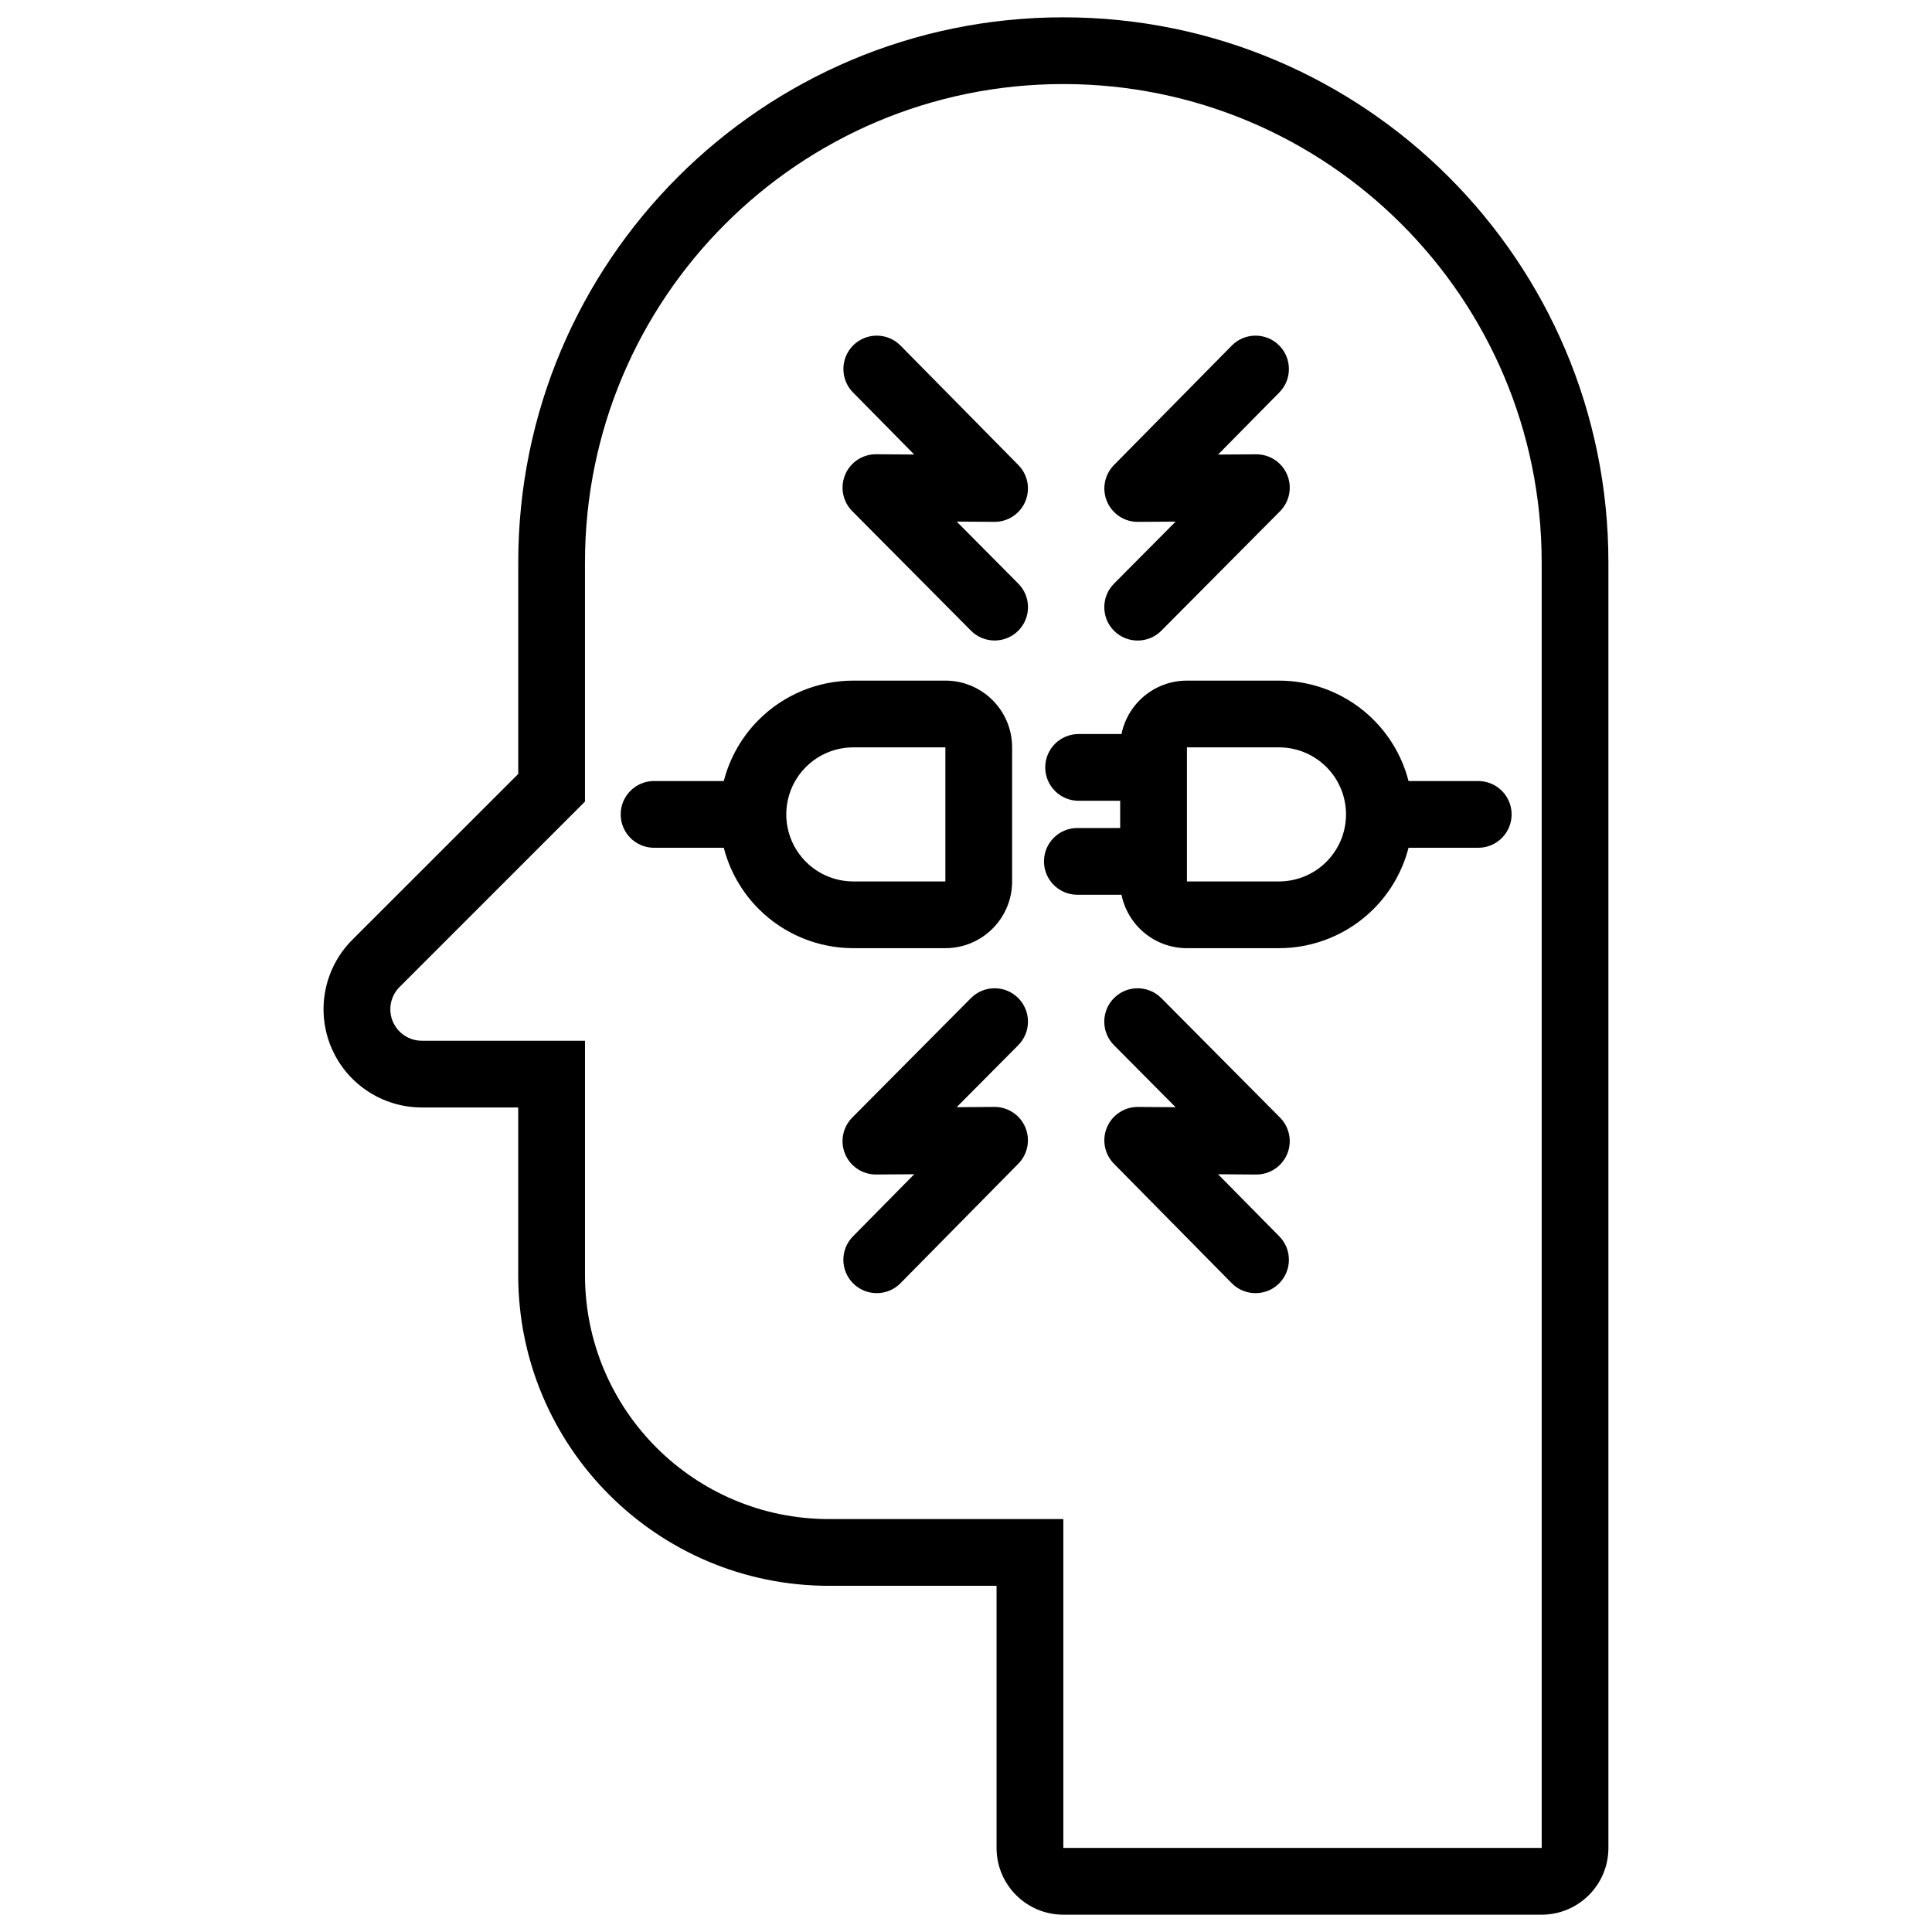 <?xml version="1.0" encoding="UTF-8"?>
<!-- Uploaded to: SVG Repo, www.svgrepo.com, Generator: SVG Repo Mixer Tools -->
<svg width="800px" height="800px" version="1.1" viewBox="144 144 512 512" xmlns="http://www.w3.org/2000/svg">
 <defs>
  <clipPath id="a">
   <path d="m229 148.09h342v503.81h-342z"/>
  </clipPath>
 </defs>
 <g clip-path="url(#a)">
  <path d="m281.34 349.1v-56.059c0-79.777 64.672-144.45 144.45-144.45h0.004c79.781 0 144.45 64.676 144.45 144.45v340.68c0 9.77-7.918 17.688-17.688 17.688h-126.77c-9.77 0-17.688-7.918-17.688-17.688v-69.465h-44.422c-45.477 0-82.344-36.867-82.344-82.348v-44.422h-25.559c-10.527 0-20.02-6.34-24.047-16.066-4.031-9.727-1.801-20.922 5.641-28.367zm271.22-56.055c0-70.012-56.754-126.77-126.77-126.77h-0.004c-70.008 0-126.76 56.754-126.76 126.76v63.387s-30.453 30.453-49.141 49.145c-2.387 2.387-3.098 5.973-1.809 9.09 1.293 3.117 4.332 5.148 7.707 5.148h43.246v62.109c0 35.711 28.949 64.656 64.656 64.656h62.109v87.152h126.77v-340.68zm-166.28 162.14-10.094 0.07c-3.582 0.027-6.828-2.113-8.215-5.418-1.387-3.305-0.645-7.117 1.879-9.66l31.457-31.668c3.441-3.461 9.047-3.481 12.508-0.043s3.481 9.043 0.043 12.508l-16.332 16.441 9.98-0.07c3.578-0.023 6.816 2.109 8.207 5.402 1.395 3.293 0.66 7.106-1.848 9.652l-31.223 31.664c-3.426 3.477-9.031 3.516-12.508 0.09-3.477-3.426-3.516-9.031-0.086-12.508l16.234-16.461zm69.266-17.766-16.332-16.441c-3.441-3.461-3.422-9.066 0.043-12.508 3.461-3.441 9.066-3.422 12.508 0.043l31.461 31.668c2.523 2.543 3.266 6.356 1.879 9.66-1.387 3.305-4.633 5.441-8.215 5.418l-10.094-0.07 16.234 16.461c3.426 3.477 3.387 9.082-0.09 12.508-3.477 3.426-9.078 3.387-12.508-0.09l-31.223-31.664c-2.512-2.547-3.242-6.356-1.848-9.652 1.391-3.293 4.633-5.426 8.211-5.402l9.98 0.07zm-14.336-98.891c1.637-8.078 8.777-14.156 17.336-14.156h24.395c9.402 0 18.422 3.734 25.07 10.383 4.519 4.519 7.695 10.137 9.262 16.227h18.477c4.883 0 8.844 3.961 8.844 8.844s-3.965 8.844-8.844 8.844h-18.477c-1.57 6.086-4.742 11.703-9.262 16.223-6.648 6.648-15.668 10.383-25.07 10.383h-24.395c-8.559 0-15.695-6.078-17.336-14.156h-11.699c-4.883 0-8.844-3.961-8.844-8.844 0-4.883 3.961-8.844 8.844-8.844h11.348v-7.219h-11.016c-4.883 0-8.844-3.961-8.844-8.844 0-4.883 3.961-8.844 8.844-8.844h11.367zm-105.4 12.453c1.57-6.09 4.742-11.703 9.262-16.227 6.648-6.648 15.664-10.383 25.066-10.383h24.395c9.77 0 17.688 7.918 17.688 17.688v35.527c0 9.77-7.918 17.688-17.688 17.688h-24.395c-9.402 0-18.422-3.734-25.066-10.383-4.523-4.519-7.695-10.137-9.262-16.223h-18.477c-4.883 0-8.844-3.965-8.844-8.844 0-4.883 3.961-8.844 8.844-8.844zm122.74-8.922h24.395c4.711 0 9.23 1.871 12.562 5.203s5.203 7.848 5.203 12.559v0.004c0 4.711-1.871 9.23-5.203 12.562s-7.852 5.203-12.562 5.203h-24.395zm-64.016 0h-24.395c-4.711 0-9.23 1.871-12.562 5.203-3.332 3.332-5.203 7.848-5.203 12.559v0.004c0 4.711 1.871 9.23 5.203 12.562 3.332 3.332 7.852 5.203 12.562 5.203h24.395zm61.02-59.828-9.98 0.07c-3.578 0.027-6.816-2.106-8.211-5.402-1.395-3.293-0.66-7.106 1.848-9.652l31.223-31.664c3.426-3.477 9.031-3.516 12.508-0.086 3.477 3.426 3.516 9.031 0.09 12.508l-16.234 16.461 10.094-0.07c3.582-0.023 6.828 2.113 8.215 5.418 1.387 3.305 0.645 7.117-1.879 9.66l-31.461 31.668c-3.441 3.461-9.043 3.481-12.508 0.043-3.461-3.441-3.481-9.047-0.043-12.508l16.332-16.438zm-69.266-17.77-16.234-16.461c-3.426-3.477-3.387-9.082 0.086-12.508 3.477-3.426 9.082-3.387 12.508 0.086l31.223 31.664c2.512 2.547 3.242 6.356 1.848 9.652-1.391 3.297-4.633 5.43-8.207 5.402l-9.98-0.07 16.332 16.438c3.441 3.461 3.422 9.066-0.043 12.508-3.461 3.441-9.066 3.422-12.508-0.043l-31.457-31.668c-2.527-2.543-3.266-6.356-1.879-9.66 1.387-3.305 4.633-5.441 8.215-5.418l10.094 0.07z" fill-rule="evenodd"/>
 </g>
</svg>